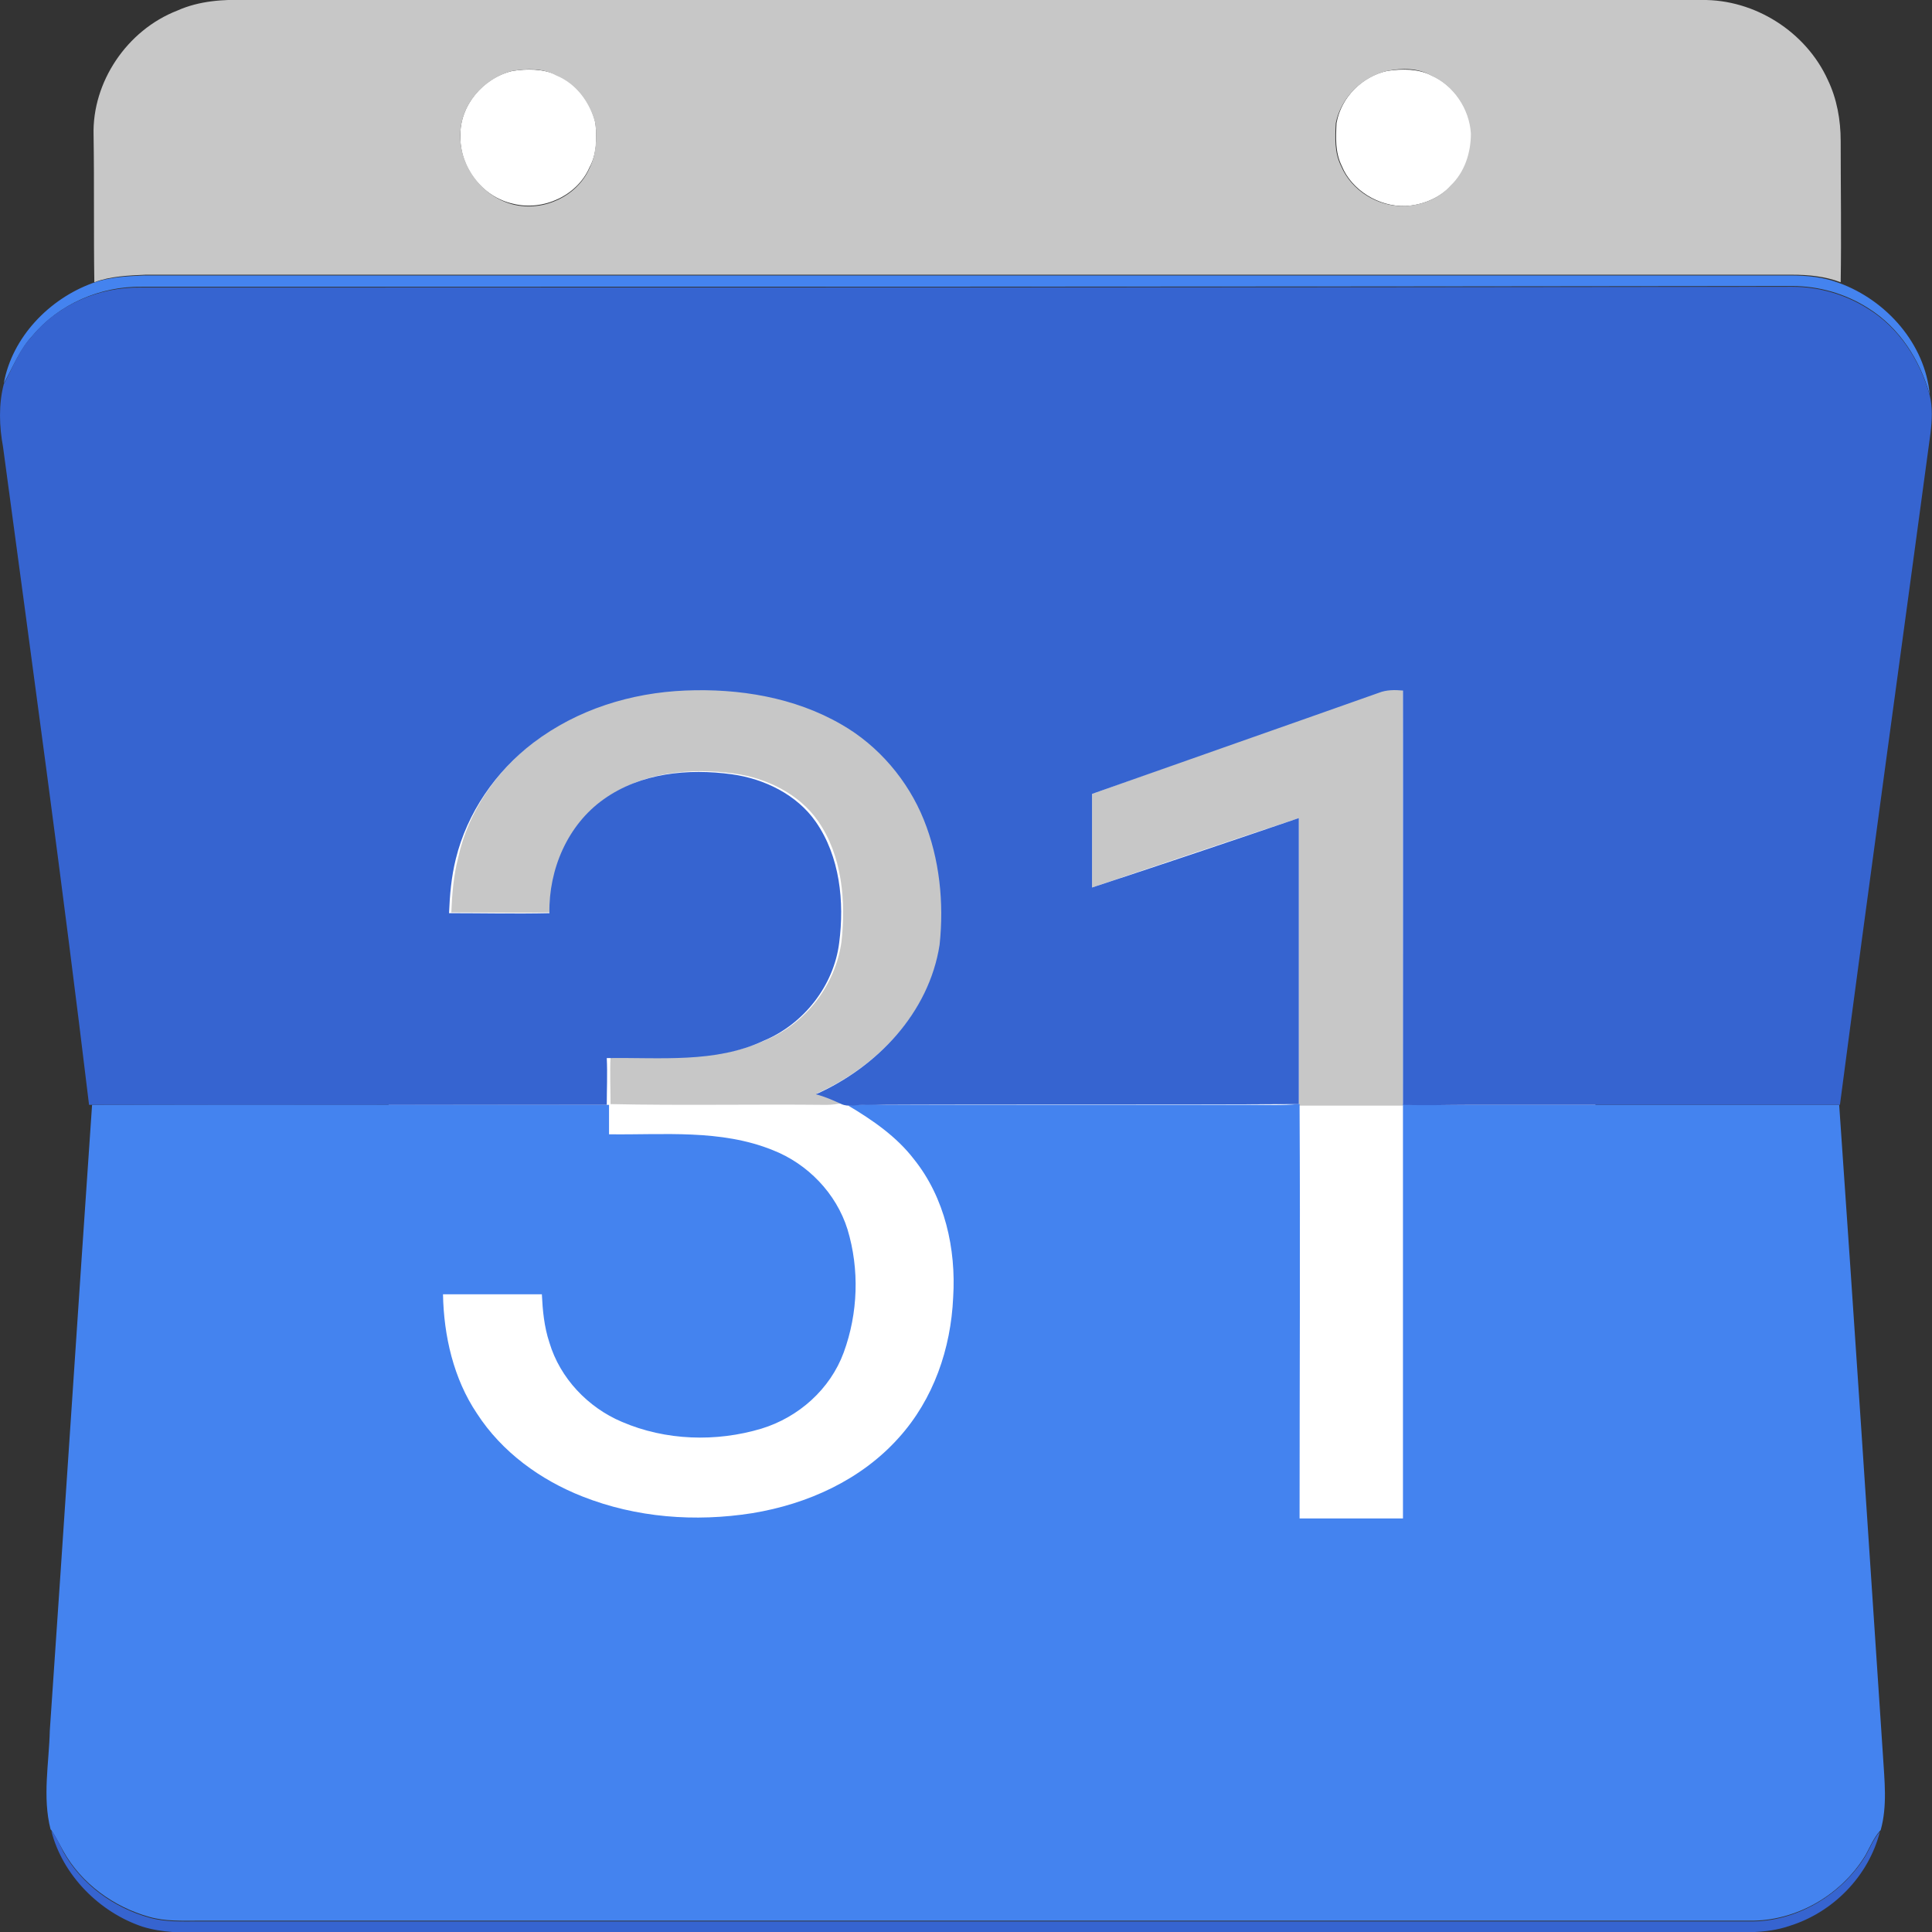 <?xml version="1.0" encoding="utf-8"?>
<!-- Generator: Adobe Illustrator 23.0.1, SVG Export Plug-In . SVG Version: 6.00 Build 0)  -->
<svg version="1.1" id="Calque_1" xmlns="http://www.w3.org/2000/svg" xmlns:xlink="http://www.w3.org/1999/xlink" x="0px" y="0px"
	 width="256px" height="256px" viewBox="0 0 256 256" style="enable-background:new 0 0 256 256;" xml:space="preserve">
<rect x="0" y="0" width="256" height="256" fill="#333333" stroke="none"/>
<style type="text/css">
	.st0{fill:#FFFFFF;}
	.st1{fill:#C7C7C7;}
	.st2{fill:#4483EF;}
	.st3{fill:#3664D0;}
</style>
<rect x="51.5" y="81.9" class="st0" width="159.9" height="133"/>
<path class="st0" d="M67.9,9.4c1.9-0.3,4-0.3,5.8,0.5c2.7,1.1,4.6,3.7,5.2,6.4c0.2,2,0.2,4.1-0.8,5.9C76.5,25.9,72,28,68,27
	c-4.1-0.9-7.1-4.8-7-9C60.9,14,64,10.3,67.9,9.4"/>
<path class="st0" d="M183.8,9.4c2-0.3,4.1-0.3,5.9,0.6c3,1.3,5.1,4.5,5.3,7.7c0,2.5-0.8,5.1-2.7,6.9c-1.6,1.7-3.9,2.6-6.1,2.7
	c-3.5,0.1-7.1-2.1-8.4-5.3c-0.9-1.8-0.8-3.8-0.7-5.7C177.7,12.9,180.5,10.1,183.8,9.4"/>
<path class="st1" d="M183.8,9.4c-3.3,0.8-6.1,3.5-6.8,6.9c-0.1,1.9-0.2,3.9,0.7,5.7c1.4,3.3,4.9,5.4,8.4,5.3c2.3-0.1,4.6-1,6.1-2.7
	c1.9-1.8,2.7-4.4,2.7-6.9c-0.2-3.3-2.3-6.4-5.3-7.7C187.9,9,185.8,9,183.8,9.4 M67.9,9.4c-3.9,1-7,4.6-6.9,8.7c0,4.1,3,8,7,9
	c4,1,8.5-1.1,10.1-4.8c0.9-1.8,1-3.9,0.8-5.9c-0.7-2.8-2.5-5.3-5.2-6.4C71.9,9,69.8,9.1,67.9,9.4 M23.5,1.4c2.9-1.3,6.1-1.5,9.2-1.4
	c64.3,0,128.5,0,192.8,0c7-0.1,13.8,4.2,16.7,10.6c1.2,2.5,1.7,5.3,1.7,8.1c0,6.2,0.1,12.5,0,18.7c-2.1-0.8-4.3-1-6.5-1
	c-72.7,0-145.4,0-218.1,0c-2.3,0.1-4.7,0.2-6.8,1c-0.1-6.5,0-13-0.1-19.5C12.2,10.9,16.8,4,23.5,1.4"/>
<path class="st1" d="M182.7,91.7c1-0.4,2.1-0.4,3.2-0.3c-0.1,18.3,0,36.6,0,54.9l0,0.2c-4.6,0-9.2,0-13.8,0v-0.2
	c0-12.6,0-25.3,0-37.9c-9.1,3-18.3,6.1-27.4,9.2c0-4.1,0-8.3,0-12.4C157.4,100.6,170.1,96.2,182.7,91.7"/>
<path class="st1" d="M70.8,98.3c5.7-4.4,12.9-6.6,20.1-6.9c7.1-0.2,14.5,0.9,20.7,4.5c4.9,2.8,8.8,7.3,10.9,12.6
	c2.1,5.2,2.8,11,2.1,16.6c-1.4,9-8.3,16.2-16.4,19.8c1.2,0.3,2.3,0.8,3.4,1.3c-0.7,0.1-1.4,0.2-2.1,0.2c-9.6-0.1-19.1,0.1-28.6-0.1
	c0-2.1-0.1-4.2,0-6.2c6.9-0.2,14.1,0.7,20.6-2.3c5.3-2.2,9.2-7.3,10-13c0.6-5.4,0.1-11.4-3.1-16c-2.5-3.6-6.8-5.7-11.1-6.3
	c-5.8-0.8-12.2-0.2-17,3.3c-4.8,3.4-7.3,9.3-7.2,15.1c-4.4,0.1-8.8,0-13.3,0c0.1-2.4,0.3-4.9,0.9-7.2C62,107.6,65.8,102.1,70.8,98.3
	"/>
<path class="st2" d="M12.3,37.5c2.2-0.8,4.5-0.9,6.8-1c72.7,0,145.4,0,218.1,0c2.2,0,4.4,0.2,6.5,1c6.3,2.3,11.4,8.1,12,14.8
	c-1.3-4.6-4-8.9-8.2-11.5c-3-1.9-6.5-2.9-10-2.9C164.6,38,91.7,38,18.8,38c-5.5-0.1-11,2.3-14.5,6.5c-1.7,1.8-2.6,4.2-3.8,6.3
	C1.6,44.7,6.5,39.6,12.3,37.5"/>
<path class="st2" d="M171.9,146.3l0.3,0v0.2c0.1,18.2,0,36.5,0,54.7c4.6,0,9.1,0,13.7,0c0-18.2,0-36.5,0-54.7l0-0.2l0.2,0
	c2,0.2,4.1,0.1,6.1,0.1c17.2,0,34.4,0,51.5,0c2,28.7,3.9,57.5,5.8,86.2c0.2,3.3,0.6,6.7-0.3,9.9l-0.1,0.1c-0.8,0.9-1.3,2.1-1.9,3.2
	c-3.2,5.3-9.2,8.8-15.4,8.7c-68.5,0-137.1,0-205.6,0c-2.1,0-4.3,0.1-6.4-0.5c-4.7-1.3-9-4.4-11.4-8.7c-0.5-0.9-1-1.9-1.6-2.8
	l-0.1-0.1c-1.1-4.3-0.2-8.8-0.1-13.1c1.9-27.6,3.7-55.3,5.6-82.9c22.8-0.1,45.7,0,68.5,0c0,1.3,0,2.6,0,3.9
	c7.2,0.1,14.8-0.7,21.7,2.1c4.6,1.8,8.4,5.7,9.9,10.5c1.6,5.3,1.4,11.1-0.5,16.3c-1.8,4.9-6,8.6-10.9,10.1c-6,1.8-12.7,1.6-18.5-0.9
	c-4.5-1.9-8.2-5.8-9.6-10.5c-0.7-2.1-0.9-4.3-1-6.4c-4.4,0-8.8,0-13.1,0c0.1,5.5,1.4,11.2,4.5,15.8c3.3,5.1,8.4,8.8,14,11
	c7.1,2.8,14.9,3.4,22.5,2.2c7.3-1.2,14.4-4.4,19.4-10c4.6-5.1,6.9-11.8,7.2-18.6c0.4-6.4-1.1-13.2-5.2-18.3c-2.3-3-5.5-5.2-8.7-7.1
	c1.6-0.2,3.2-0.2,4.7-0.1c16.2,0,32.4,0,48.5,0C167.9,146.4,169.9,146.5,171.9,146.3"/>
<path class="st3" d="M4.2,44.6c3.5-4.3,9-6.6,14.5-6.5c72.9,0,145.9,0,218.8-0.1c3.5,0,7,1,10,2.9c4.1,2.5,6.9,6.8,8.2,11.5
	c0.4,1.6,0.3,3.3,0.1,5c-4,29.7-8.1,59.3-12,89c-16.5,0-33,0-49.5,0c-2.7,0-5.5,0.1-8.2,0l-0.2,0c0-18.3,0-36.6,0-54.9
	c-1.1-0.1-2.2-0.1-3.2,0.3c-12.7,4.5-25.3,8.9-38,13.4c0,4.1,0,8.3,0,12.4c9.1-3,18.3-6.1,27.4-9.2c0,12.6,0,25.3,0,37.9l-0.3,0
	c-19.2,0.1-38.3,0-57.5,0.1c-0.9,0-1.9,0.3-2.8-0.1c-1.1-0.5-2.2-1-3.4-1.3c8.1-3.6,15-10.8,16.4-19.8c0.6-5.6,0-11.4-2.1-16.6
	c-2.1-5.2-6-9.8-10.9-12.6c-6.2-3.6-13.6-4.8-20.7-4.5c-7.2,0.3-14.3,2.5-20.1,6.9c-5,3.8-8.8,9.3-10.3,15.4
	c-0.6,2.4-0.8,4.8-0.9,7.2c4.4,0,8.8,0.1,13.3,0c-0.1-5.8,2.4-11.7,7.2-15.1c4.9-3.5,11.2-4.1,17-3.3c4.3,0.6,8.6,2.7,11.1,6.3
	c3.2,4.6,3.8,10.6,3.1,16c-0.7,5.7-4.7,10.8-10,13c-6.4,3-13.7,2.2-20.6,2.3l-0.2,0c0.1,2.1,0,4.2,0,6.2c-22.9,0-45.7,0-68.6,0
	C8.3,117.3,4.3,88.2,0.4,59.2c-0.5-2.7-0.6-5.6,0.1-8.3C1.7,48.7,2.5,46.4,4.2,44.6"/>
<path class="st3" d="M6.8,242.6c0.7,0.8,1.1,1.8,1.6,2.8c2.4,4.3,6.7,7.4,11.4,8.7c2.1,0.6,4.3,0.5,6.4,0.5c68.5,0,137.1,0,205.6,0
	c6.2,0.1,12.2-3.5,15.4-8.7c0.6-1.1,1.1-2.3,1.9-3.2c-1.5,5.9-6.2,10.7-12,12.5c-3.2,1.1-6.7,0.8-10,0.9c-66.8,0-133.5,0-200.2,0
	c-2.7,0-5.4,0-8-0.8C13.2,253.4,8.3,248.5,6.8,242.6"/>
</svg>
